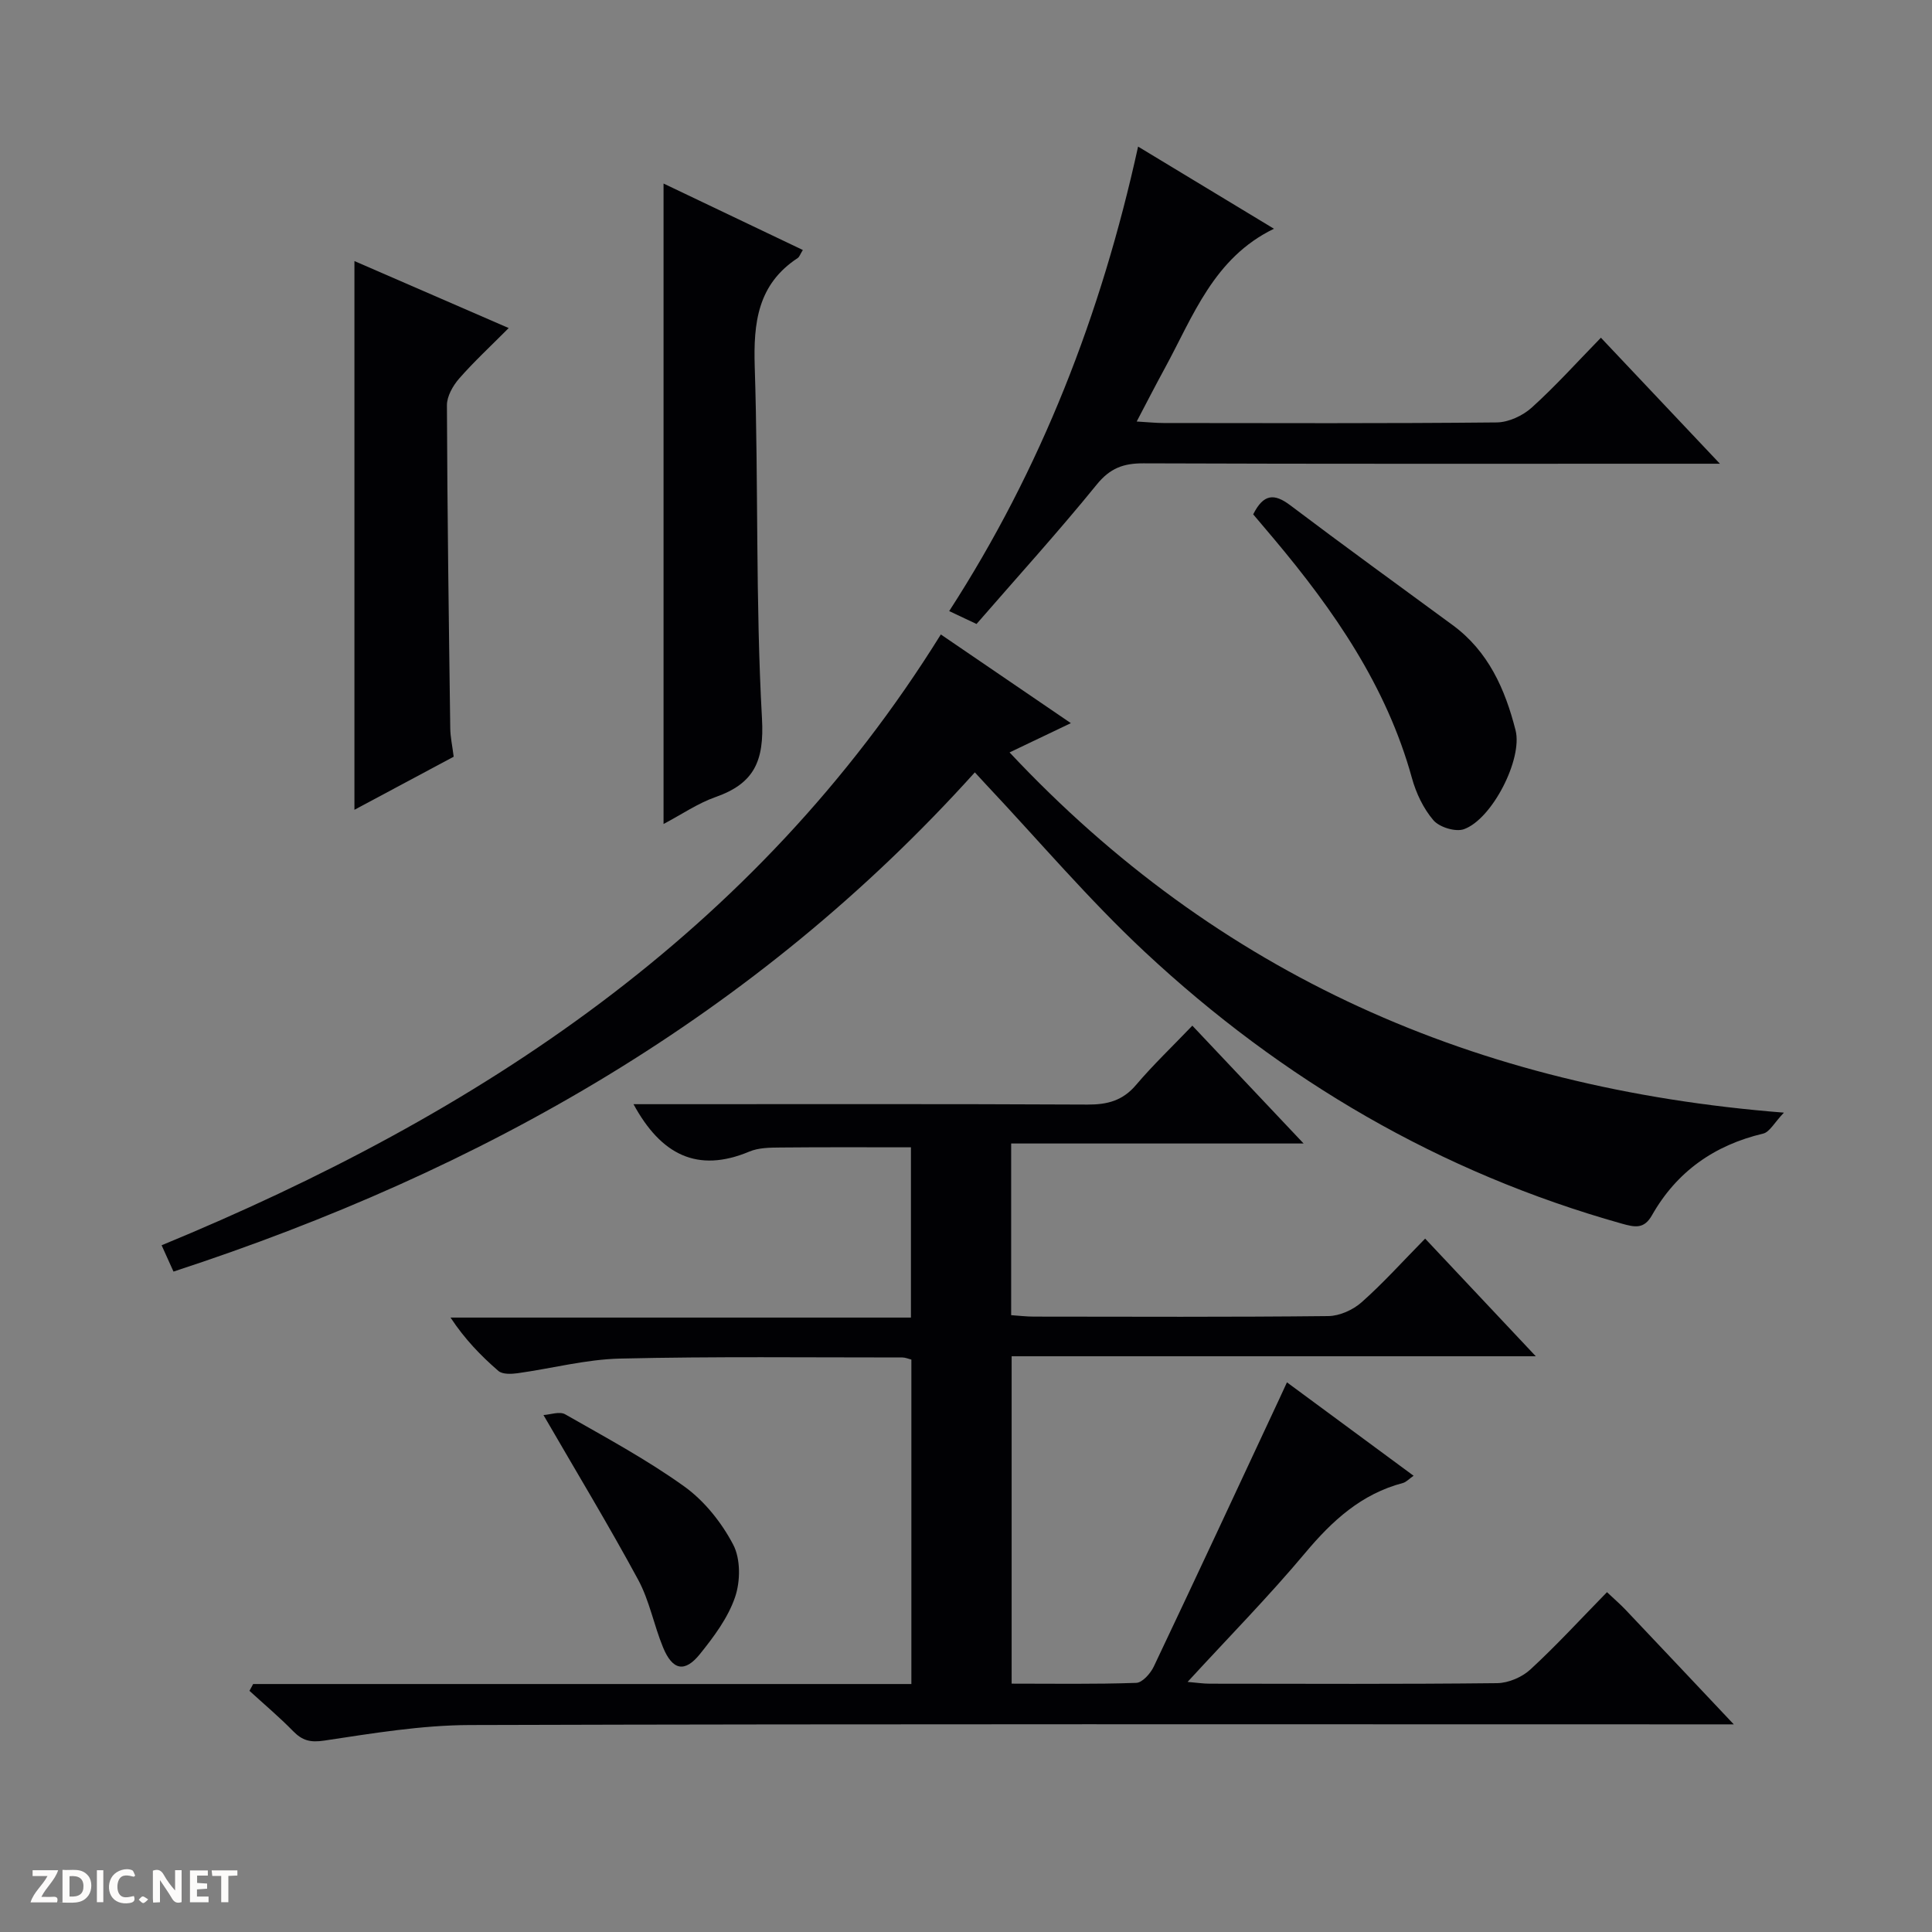 <svg enable-background="new 0 0 400 400" viewBox="0 0 400 400" xmlns="http://www.w3.org/2000/svg"><rect x="0" y="0" width="400" height="400" fill="#808080" stroke="none"/><g fill="#fcfbfa"><path d="m37.59 393.81c-.92.31-1.52.05-2-.78-.7-1.2-1.52-2.34-2.47-3.78v4.59c-.55.03-.95.05-1.41.07-.03-.37-.06-.64-.06-.91 0-1.91 0-3.81 0-5.7 1.13-.41 1.77-.03 2.29.91.62 1.11 1.38 2.14 2.31 3.19v-4.2h1.35v6.61z"/><path d="m12.94 393.88v-6.75c1.9.19 3.93-.54 5.37 1.29.8 1.01.78 2.88.03 3.97-1.37 1.97-3.4 1.51-6.4 1.49m2.45-1.22c2.04.12 2.92-.58 2.89-2.21-.03-1.51-.98-2.19-2.89-2z"/><path d="m11.81 393.87h-5.49c.68-2.18 2.47-3.48 3.51-5.45h-3.08v-1.21h5.29c-.71 2.13-2.44 3.48-3.47 5.51.86 0 1.63.04 2.39-.01.79-.05 1.14.21.85 1.16"/><path d="m39.33 393.86v-6.61h3.7v1.07h-2.22v1.52c.68.04 1.34.09 2.07.13v1.07c-.72.05-1.38.09-2.1.14v1.48h2.4v1.19h-3.85z"/><path d="m27.71 388.56c-1.15-.3-2.46-.61-3.1.64-.37.73-.41 1.93-.06 2.67.63 1.35 1.99.93 3.17.68.35.94-.01 1.32-.93 1.46-1.62.25-3.05-.27-3.76-1.48-.73-1.24-.6-3.03.31-4.17.88-1.11 2.71-1.7 4-1.16.32.13.44.74.65 1.12-.1.08-.19.16-.28.24"/><path d="m49.15 387.24v1.07c-.59.02-1.17.05-1.87.08v5.44h-1.48v-5.44h-1.85c-.05-.4-.08-.73-.13-1.15z"/><path d="m20.06 387.21h1.33v6.62h-1.33z"/><path d="m30.68 393.25c-.39.38-.8.79-1.05.76-.32-.05-.6-.45-.9-.7.26-.24.51-.64.8-.67.29-.04.62.3 1.15.61"/></g><path d="m332.71 329.64c1.66 1.56 2.78 2.53 3.8 3.6 7.2 7.59 14.37 15.21 22.45 23.77-2.95 0-4.83 0-6.71 0-84.99 0-169.98-.11-254.97.14-10.06.03-20.15 1.72-30.14 3.22-2.91.44-4.55-.01-6.46-1.96-2.86-2.93-6.01-5.57-9.03-8.34.25-.47.5-.94.76-1.41h136.28c0-22.76 0-44.85 0-67.17-.63-.16-1.24-.44-1.85-.44-19.5.01-39-.23-58.49.23-7.08.17-14.11 2.05-21.18 3.03-1.31.18-3.13.26-3.98-.47-3.61-3.12-6.95-6.56-9.91-11.05h95.32c0-12.1 0-23.51 0-35.25-8.92 0-17.99-.05-27.05.04-2.15.02-4.48.03-6.4.84-10.78 4.52-18.32.63-23.99-9.81h5.52c29.5 0 58.99-.07 88.49.08 4.13.02 7.29-.82 10.05-4.08 3.54-4.17 7.53-7.96 11.64-12.26 7.73 8.18 14.99 15.87 23.04 24.4-20.71 0-40.49 0-60.55 0v35.54c1.52.1 3.11.3 4.7.3 20.33.02 40.66.11 60.99-.11 2.33-.03 5.1-1.29 6.88-2.87 4.47-3.96 8.48-8.44 13.14-13.17 7.61 8.09 14.92 15.87 22.91 24.36-36.69 0-72.4 0-108.52 0v67.78c8.56 0 17.19.14 25.79-.16 1.28-.04 2.97-1.96 3.65-3.4 8.76-18.44 17.37-36.96 26.01-55.46.47-1.01.94-2.03 1.55-3.36 8.79 6.48 17.34 12.79 26.22 19.34-.96.66-1.53 1.32-2.22 1.5-8.58 2.26-14.61 7.78-20.2 14.45-7.57 9.04-15.87 17.47-24.37 26.73 1.87.16 3.24.37 4.6.37 19.83.02 39.66.11 59.49-.11 2.34-.03 5.16-1.24 6.89-2.84 5.4-4.98 10.36-10.39 15.85-16z" fill="#010104"/><path d="m35.92 263.27c-.92-2.03-1.58-3.49-2.46-5.45 65.66-27.07 122.87-64.59 161.33-126.46 8.93 6.09 17.55 11.97 26.92 18.36-4.37 2.08-8.15 3.89-12.69 6.06 43.2 46.08 96.46 69.56 160.32 74.58-1.99 2.08-2.95 4.02-4.3 4.34-10.12 2.4-17.89 7.87-23.02 16.91-1.64 2.9-3.53 2.49-6.24 1.73-37.59-10.56-70.35-29.75-98.74-56.24-11.65-10.87-22.01-23.12-32.95-34.74-.65-.69-1.29-1.4-2.26-2.45-45.38 50.38-101.86 82.41-165.91 103.36z" fill="#010104"/><path d="m235.63 30.35c9.85 5.96 18.92 11.44 28.13 17.01-12.49 6.04-16.73 18.12-22.62 28.92-1.87 3.43-3.66 6.91-5.8 10.99 2.38.14 3.98.31 5.58.31 22.98.02 45.96.11 68.94-.12 2.47-.02 5.41-1.39 7.28-3.08 4.93-4.45 9.39-9.42 14.31-14.46 8.12 8.6 15.93 16.87 24.64 26.09-2.98 0-4.72 0-6.45 0-37.64 0-75.27.06-112.9-.08-4.15-.02-6.92 1-9.67 4.39-7.96 9.8-16.46 19.16-24.89 28.87-1.88-.89-3.48-1.64-5.66-2.67 19.03-29.43 31.46-61.36 39.11-96.17z" fill="#010104"/><path d="m137.38 38c9.7 4.63 19.2 9.16 28.84 13.76-.56.89-.71 1.43-1.07 1.67-8.28 5.44-9.18 13.38-8.89 22.53.78 24.26.15 48.59 1.5 72.81.49 8.83-1.63 13.44-9.61 16.25-3.67 1.29-6.99 3.58-10.77 5.58 0-44.35 0-88.14 0-132.6z" fill="#010104"/><path d="m73.38 54.05c10.41 4.52 20.71 9 31.94 13.87-3.73 3.75-7.19 6.95-10.27 10.47-1.29 1.48-2.53 3.67-2.52 5.53.08 22.29.39 44.57.69 66.86.02 1.81.43 3.61.71 5.89-6.64 3.55-13.44 7.18-20.55 10.99 0-38.07 0-75.54 0-113.61z" fill="#010104"/><path d="m259.46 106.49c2.14-4.26 4.36-4.38 7.67-1.88 11.12 8.4 22.41 16.57 33.64 24.82 7.39 5.43 10.85 13.27 13.01 21.76 1.51 5.93-4.85 18.42-10.7 20.49-1.74.61-5.06-.41-6.3-1.85-2.08-2.42-3.6-5.63-4.46-8.76-5.26-19.04-16.17-34.75-28.64-49.59-1.37-1.63-2.76-3.27-4.22-4.99z" fill="#010104"/><path d="m112.52 292.97c1.39-.08 3.33-.81 4.48-.16 8.36 4.77 16.89 9.36 24.69 14.96 4.16 2.99 7.72 7.47 10.11 12.03 1.55 2.95 1.51 7.61.38 10.89-1.46 4.27-4.38 8.18-7.27 11.77-3.14 3.9-5.68 3.36-7.63-1.38-1.9-4.6-2.81-9.68-5.16-14.02-6.07-11.22-12.68-22.14-19.6-34.09z" fill="#010104"/></svg>